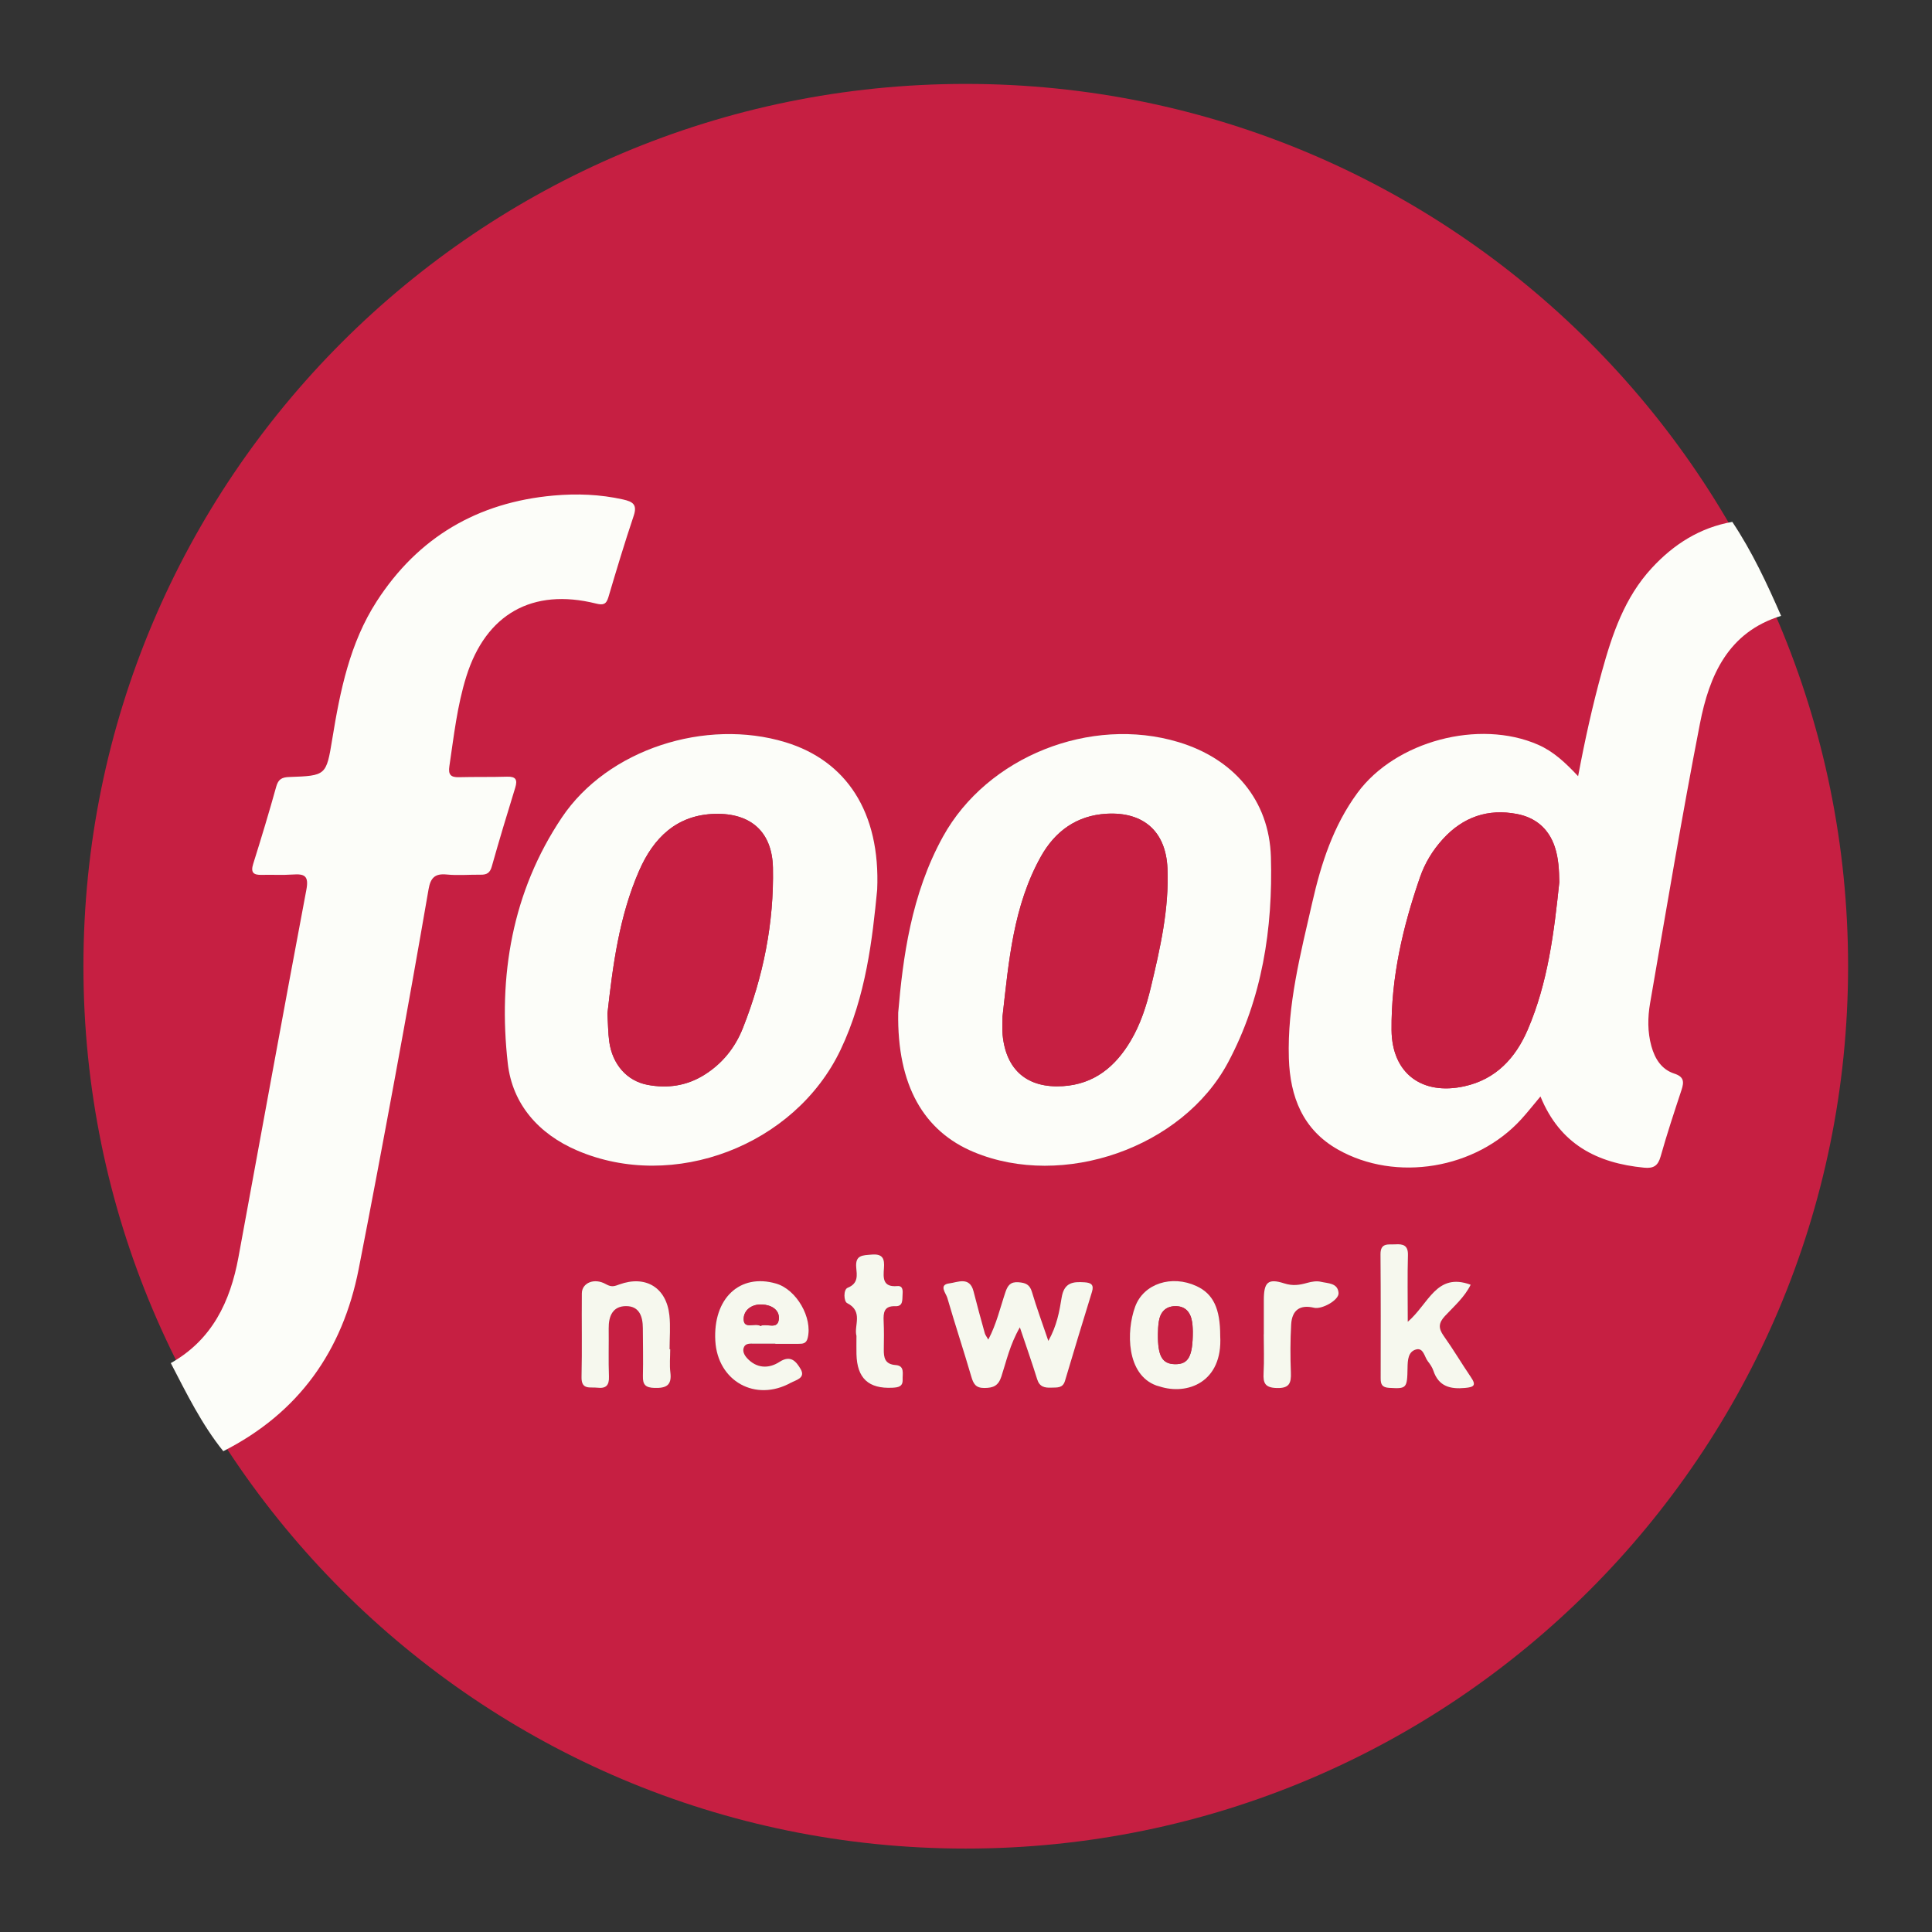 <?xml version="1.0" encoding="UTF-8" standalone="no"?>
<svg
   xmlns:dc="http://purl.org/dc/elements/1.1/"
   xmlns:cc="http://creativecommons.org/ns#"
   xmlns:rdf="http://www.w3.org/1999/02/22-rdf-syntax-ns#"
   xmlns:svg="http://www.w3.org/2000/svg"
   xmlns="http://www.w3.org/2000/svg"
   viewBox="0 0 200 200"
   height="200"
   width="200"
   xml:space="preserve"
   id="svg2"
   version="1.1"><rect x="0" y="0" width="200" height="200" fill="#333333" stroke="none"/><defs
     id="defs6"><clipPath
       id="clipPath18"
       clipPathUnits="userSpaceOnUse"><path
         id="path16"
         d="M 0,150 H 150 V 0 H 0 Z" /></clipPath></defs><g
     transform="matrix(1.333,0,0,-1.333,0,200)"
     id="g10"><g
       id="g12"><g
         clip-path="url(#clipPath18)"
         id="g14"><g
           transform="translate(143.521,75)"
           id="g20"><path
             id="path22"
             style="fill:#c61f42;fill-opacity:1;fill-rule:nonzero;stroke:none"
             d="m 0,0 c 0,-37.843 -30.678,-68.521 -68.521,-68.521 -37.843,0 -68.521,30.678 -68.521,68.521 0,37.843 30.678,68.521 68.521,68.521 C -30.678,68.521 0,37.843 0,0" /></g><g
           transform="translate(69.756,71.403)"
           id="g24"><path
             id="path26"
             style="fill:#923f50;fill-opacity:1;fill-rule:nonzero;stroke:none"
             d="m 0,0 c -0.098,-5.666 1.994,-9.218 5.872,-10.834 6.926,-2.887 16.2,0.333 19.737,6.948 2.661,4.977 3.491,10.421 3.332,15.964 -0.127,4.448 -2.929,7.648 -7.183,8.927 C 14.944,23.055 6.92,19.893 3.478,13.668 0.994,9.176 0.358,4.189 0,0" /></g><g
           transform="translate(68.12,80.947)"
           id="g28"><path
             id="path30"
             style="fill:#923f50;fill-opacity:1;fill-rule:nonzero;stroke:none"
             d="m 0,0 c 0.261,6.033 -2.403,10.013 -7.128,11.45 -6.17,1.877 -13.789,-0.518 -17.365,-5.855 -3.855,-5.753 -4.961,-12.309 -4.192,-19.094 0.358,-3.163 2.397,-5.474 5.383,-6.755 7.485,-3.212 16.905,0.379 20.452,7.802 C -0.859,-8.284 -0.368,-3.772 0,0" /></g><g
           transform="translate(79.202,46.959)"
           id="g32"><path
             id="path34"
             style="fill:#923f50;fill-opacity:1;fill-rule:nonzero;stroke:none"
             d="M 0,0 C 0.511,-1.522 0.952,-2.768 1.343,-4.031 1.528,-4.627 1.92,-4.706 2.451,-4.684 2.898,-4.666 3.331,-4.74 3.505,-4.155 4.19,-1.849 4.889,0.454 5.599,2.753 5.772,3.313 5.526,3.462 5.027,3.496 4.112,3.558 3.432,3.479 3.242,2.294 3.071,1.227 2.872,0.115 2.212,-1.057 1.738,0.34 1.296,1.534 0.936,2.753 0.764,3.336 0.428,3.461 -0.112,3.5 -0.728,3.546 -0.943,3.257 -1.121,2.731 c -0.405,-1.196 -0.68,-2.444 -1.33,-3.686 -0.131,0.234 -0.233,0.356 -0.272,0.495 -0.3,1.082 -0.601,2.164 -0.875,3.253 -0.298,1.184 -1.241,0.699 -1.872,0.621 -0.867,-0.107 -0.269,-0.766 -0.165,-1.122 0.591,-2.042 1.262,-4.06 1.858,-6.1 0.165,-0.565 0.332,-0.907 1.023,-0.903 0.697,0.004 1.082,0.171 1.318,0.891 C -1.044,-2.622 -0.783,-1.363 0,0" /></g><g
           transform="translate(109.325,47.387)"
           id="g36"><path
             id="path38"
             style="fill:#923f50;fill-opacity:1;fill-rule:nonzero;stroke:none"
             d="M 0,0 C 0,1.917 -0.032,3.551 0.014,5.183 0.035,5.95 -0.375,6.051 -0.959,6.016 -1.488,5.983 -2.124,6.172 -2.116,5.244 c 0.026,-3.21 0.018,-6.421 0.013,-9.632 -10e-4,-0.475 0.11,-0.711 0.668,-0.742 1.336,-0.075 1.395,-0.052 1.419,1.562 0.009,0.586 0.043,1.249 0.655,1.418 0.588,0.162 0.649,-0.57 0.924,-0.92 0.172,-0.218 0.339,-0.463 0.426,-0.724 0.408,-1.224 1.305,-1.449 2.46,-1.342 0.684,0.063 0.894,0.194 0.459,0.832 -0.722,1.061 -1.375,2.169 -2.119,3.213 -0.423,0.594 -0.402,1.005 0.105,1.548 0.709,0.76 1.52,1.46 1.991,2.422 C 2.218,3.864 1.637,1.399 0,0" /></g><g
           transform="translate(60.213,45.693)"
           id="g40"><path
             id="path42"
             style="fill:#923f50;fill-opacity:1;fill-rule:nonzero;stroke:none"
             d="m 0,0 c 0,-0.006 0,-0.012 0,-0.018 0.601,0 1.202,-0.003 1.803,0.002 0.325,0.002 0.599,0.011 0.708,0.452 0.39,1.568 -0.861,3.763 -2.45,4.226 -2.817,0.821 -4.911,-1.151 -4.723,-4.447 0.18,-3.132 3.113,-4.774 5.868,-3.252 0.374,0.206 1.18,0.356 0.749,1.075 -0.334,0.559 -0.752,1.114 -1.636,0.541 -0.829,-0.537 -1.771,-0.516 -2.512,0.289 -0.208,0.226 -0.397,0.556 -0.236,0.88 C -2.289,0.031 -1.962,0 -1.683,0 -1.122,0 -0.561,0 0,0" /></g><g
           transform="translate(52.047,45.254)"
           id="g44"><path
             id="path46"
             style="fill:#923f50;fill-opacity:1;fill-rule:nonzero;stroke:none"
             d="m 0,0 c -0.016,0 -0.032,0 -0.048,0 0,0.882 0.079,1.773 -0.015,2.645 -0.235,2.156 -1.85,3.127 -3.883,2.39 -0.36,-0.13 -0.593,-0.238 -1.041,0.018 -0.918,0.524 -1.867,0.093 -1.875,-0.705 -0.021,-2.168 0.026,-4.336 -0.023,-6.503 -0.023,-1.022 0.663,-0.762 1.217,-0.828 0.667,-0.079 0.938,0.161 0.911,0.866 -0.047,1.243 -0.004,2.488 -0.02,3.733 -0.012,0.968 0.319,1.749 1.376,1.736 1.01,-0.011 1.274,-0.817 1.277,-1.706 0.005,-1.245 0.035,-2.49 0.005,-3.733 -0.016,-0.667 0.202,-0.893 0.898,-0.914 0.907,-0.026 1.359,0.194 1.234,1.196 C -0.06,-1.212 0,-0.602 0,0" /></g><g
           transform="translate(94.76,46.298)"
           id="g48"><path
             id="path50"
             style="fill:#923f50;fill-opacity:1;fill-rule:nonzero;stroke:none"
             d="M 0,0 C 0.002,2.12 -0.541,3.26 -1.841,3.863 -3.758,4.751 -5.944,4.067 -6.606,2.261 -7.307,0.349 -7.289,-3.009 -4.96,-3.857 -4.885,-3.885 -4.805,-3.9 -4.729,-3.925 -2.554,-4.641 0.21,-3.608 0,0" /></g><g
           transform="translate(66.512,46.295)"
           id="g52"><path
             id="path54"
             style="fill:#923f50;fill-opacity:1;fill-rule:nonzero;stroke:none"
             d="m 0,0 c 0,-0.538 -0.009,-0.978 0.001,-1.418 0.044,-1.88 0.939,-2.7 2.795,-2.609 0.454,0.023 0.815,0.086 0.79,0.636 -0.02,0.446 0.182,1.072 -0.54,1.124 -0.847,0.061 -0.934,0.578 -0.923,1.238 0.013,0.72 0.021,1.442 -0.012,2.161 C 2.081,1.801 2.134,2.338 3.018,2.304 3.626,2.28 3.553,2.782 3.579,3.164 3.601,3.478 3.635,3.908 3.171,3.866 2.019,3.764 2.079,4.517 2.135,5.256 2.19,5.973 2.058,6.389 1.176,6.311 0.485,6.25 -0.102,6.292 -0.018,5.317 0.033,4.717 0.169,4.078 -0.685,3.734 -1.026,3.597 -0.989,2.679 -0.727,2.547 0.562,1.897 -0.216,0.78 0,0" /></g><g
           transform="translate(98.148,46.41)"
           id="g56"><path
             id="path58"
             style="fill:#923f50;fill-opacity:1;fill-rule:nonzero;stroke:none"
             d="m 0,0 c -0.002,0 -0.004,0 -0.006,0 0,-1.002 0.043,-2.007 -0.013,-3.006 -0.044,-0.779 0.117,-1.132 1.018,-1.159 0.983,-0.03 1.133,0.377 1.101,1.204 -0.048,1.24 -0.047,2.487 0.022,3.726 C 2.185,1.902 2.823,2.327 3.896,2.069 4.507,1.922 5.842,2.661 5.803,3.212 5.748,4.003 4.976,3.955 4.436,4.084 4.105,4.163 3.712,4.097 3.374,4.002 2.77,3.832 2.253,3.746 1.578,3.963 0.3,4.372 -0.002,4.034 0,2.645 0.001,1.764 0,0.882 0,0" /></g><g
           transform="translate(13.264,44.181)"
           id="g60"><path
             id="path62"
             style="fill:#fcfdf9;fill-opacity:1;fill-rule:nonzero;stroke:none"
             d="m 0,0 c 3.211,1.808 4.619,4.773 5.254,8.221 1.754,9.515 3.48,19.034 5.275,28.541 0.205,1.086 -0.149,1.244 -1.06,1.18 C 8.67,37.885 7.863,37.937 7.06,37.915 6.426,37.898 6.186,38.089 6.399,38.768 c 0.625,1.991 1.231,3.989 1.789,6 0.163,0.584 0.448,0.727 1.014,0.747 2.855,0.1 2.875,0.113 3.338,2.951 0.61,3.742 1.357,7.447 3.452,10.693 3.217,4.983 7.847,7.688 13.734,8.214 1.8,0.161 3.607,0.095 5.393,-0.304 0.759,-0.17 1.126,-0.39 0.828,-1.274 -0.704,-2.092 -1.339,-4.208 -1.966,-6.324 -0.17,-0.572 -0.427,-0.618 -0.964,-0.484 -4.935,1.226 -8.544,-0.812 -10.065,-5.659 -0.713,-2.272 -0.969,-4.631 -1.318,-6.974 -0.098,-0.657 0.105,-0.871 0.742,-0.854 1.244,0.032 2.49,0.002 3.735,0.04 0.692,0.021 0.828,-0.238 0.634,-0.866 C 26.117,42.642 25.503,40.606 24.926,38.559 24.788,38.067 24.535,37.922 24.075,37.928 23.191,37.94 22.3,37.856 21.426,37.943 20.503,38.036 20.169,37.672 20.018,36.798 19.179,31.933 18.311,27.073 17.416,22.217 16.499,17.244 15.565,12.273 14.592,7.309 13.34,0.93 9.929,-3.869 4.076,-6.842 2.394,-4.753 1.226,-2.36 0,0" /></g><g
           transform="translate(121.095,81.528)"
           id="g64"><path
             id="path66"
             style="fill:#fcfdf9;fill-opacity:1;fill-rule:nonzero;stroke:none"
             d="M 0,0 C -0.017,0.932 -0.054,1.847 -0.351,2.74 -0.829,4.174 -1.86,5.02 -3.282,5.294 -5.536,5.729 -7.471,5.069 -9.038,3.352 c -0.797,-0.874 -1.397,-1.861 -1.78,-2.967 -1.332,-3.845 -2.249,-7.789 -2.21,-11.872 0.031,-3.367 2.365,-5.087 5.655,-4.363 2.448,0.538 3.971,2.193 4.915,4.384 C -0.884,-7.814 -0.41,-3.909 0,0 M 17.224,20.681 C 13.096,19.418 11.645,16.033 10.919,12.306 9.515,5.097 8.305,-2.151 7.051,-9.389 c -0.191,-1.103 -0.207,-2.24 0.1,-3.349 0.272,-0.98 0.785,-1.804 1.777,-2.127 0.754,-0.245 0.77,-0.637 0.564,-1.264 -0.566,-1.715 -1.135,-3.43 -1.623,-5.167 -0.205,-0.729 -0.546,-0.946 -1.279,-0.876 -3.652,0.351 -6.54,1.812 -8.054,5.532 -0.537,-0.639 -0.994,-1.222 -1.491,-1.768 -3.513,-3.862 -9.725,-4.913 -14.243,-2.352 -2.724,1.543 -3.712,4.098 -3.805,7.079 -0.131,4.144 0.909,8.12 1.818,12.109 0.69,3.028 1.634,5.959 3.51,8.509 2.955,4.018 9.445,5.742 14.022,3.74 1.196,-0.524 2.114,-1.381 3.113,-2.447 0.534,2.853 1.123,5.5 1.844,8.113 0.805,2.916 1.759,5.76 3.877,8.054 1.714,1.857 3.739,3.138 6.252,3.586 1.53,-2.295 2.692,-4.782 3.791,-7.302" /></g><g
           transform="translate(77.856,71.115)"
           id="g68"><path
             id="path70"
             style="fill:#fcfdf9;fill-opacity:1;fill-rule:nonzero;stroke:none"
             d="m 0,0 c 0,-0.48 -0.039,-0.965 0.006,-1.441 0.262,-2.751 1.928,-4.161 4.685,-3.986 2.434,0.155 4.072,1.519 5.26,3.52 0.763,1.285 1.22,2.703 1.565,4.148 0.727,3.042 1.428,6.099 1.292,9.255 -0.123,2.863 -1.866,4.389 -4.717,4.233 C 5.754,15.601 4.07,14.357 2.979,12.404 0.832,8.564 0.483,4.253 0,0 m -8.101,0.288 c 0.358,4.189 0.994,9.176 3.479,13.668 3.442,6.225 11.466,9.387 18.28,7.337 4.254,-1.279 7.056,-4.478 7.183,-8.927 C 20.999,6.823 20.169,1.379 17.508,-3.597 13.971,-10.212 4.697,-13.432 -2.229,-10.546 -6.107,-8.93 -8.198,-5.378 -8.101,0.288" /></g><g
           transform="translate(47.173,71.331)"
           id="g72"><path
             id="path74"
             style="fill:#fcfdf9;fill-opacity:1;fill-rule:nonzero;stroke:none"
             d="m 0,0 c 0.049,-0.819 0.047,-1.504 0.139,-2.177 0.243,-1.77 1.371,-3.062 2.978,-3.365 1.547,-0.291 3.023,-0.084 4.394,0.768 1.42,0.883 2.412,2.134 3.01,3.648 1.578,3.99 2.419,8.149 2.332,12.443 -0.057,2.785 -1.714,4.253 -4.49,4.186 C 5.373,15.43 3.575,13.632 2.465,11.095 0.904,7.528 0.417,3.702 0,0 M 20.948,9.615 C 20.58,5.844 20.089,1.332 18.097,-2.837 14.55,-10.26 5.131,-13.85 -2.354,-10.638 -5.34,-9.357 -7.379,-7.046 -7.738,-3.883 -8.507,2.902 -7.4,9.457 -3.546,15.21 0.03,20.548 7.65,22.942 13.82,21.066 18.544,19.629 21.208,15.649 20.948,9.615" /></g><g
           transform="translate(79.202,46.959)"
           id="g76"><path
             id="path78"
             style="fill:#f6f8ee;fill-opacity:1;fill-rule:nonzero;stroke:none"
             d="m 0,0 c -0.783,-1.363 -1.044,-2.622 -1.436,-3.82 -0.236,-0.72 -0.621,-0.887 -1.318,-0.891 -0.691,-0.004 -0.858,0.338 -1.023,0.903 -0.596,2.04 -1.267,4.058 -1.858,6.1 -0.104,0.356 -0.702,1.015 0.165,1.122 0.631,0.078 1.574,0.563 1.872,-0.621 0.274,-1.089 0.575,-2.171 0.875,-3.253 0.039,-0.139 0.141,-0.261 0.272,-0.495 0.65,1.242 0.925,2.49 1.33,3.686 0.178,0.526 0.393,0.815 1.009,0.769 0.54,-0.039 0.876,-0.164 1.048,-0.747 0.36,-1.219 0.802,-2.413 1.276,-3.81 0.66,1.172 0.859,2.284 1.03,3.351 0.19,1.185 0.87,1.264 1.785,1.202 C 5.526,3.462 5.772,3.313 5.599,2.753 4.889,0.454 4.19,-1.849 3.505,-4.155 3.331,-4.74 2.898,-4.666 2.451,-4.684 1.92,-4.706 1.528,-4.627 1.343,-4.031 0.952,-2.768 0.511,-1.522 0,0" /></g><g
           transform="translate(109.325,47.387)"
           id="g80"><path
             id="path82"
             style="fill:#f6f8ee;fill-opacity:1;fill-rule:nonzero;stroke:none"
             d="M 0,0 C 1.637,1.399 2.218,3.864 4.885,2.879 4.414,1.917 3.603,1.217 2.894,0.457 2.387,-0.086 2.366,-0.497 2.789,-1.091 3.533,-2.135 4.186,-3.243 4.908,-4.304 5.343,-4.942 5.133,-5.073 4.449,-5.136 3.294,-5.243 2.397,-5.018 1.989,-3.794 1.902,-3.533 1.735,-3.288 1.563,-3.07 1.288,-2.72 1.227,-1.988 0.639,-2.15 0.027,-2.319 -0.007,-2.982 -0.016,-3.568 -0.04,-5.182 -0.099,-5.205 -1.435,-5.13 c -0.558,0.031 -0.669,0.267 -0.668,0.742 0.005,3.211 0.013,6.422 -0.013,9.632 -0.008,0.928 0.628,0.739 1.157,0.772 C -0.375,6.051 0.035,5.95 0.014,5.183 -0.032,3.551 0,1.917 0,0" /></g><g
           transform="translate(59.055,47.067)"
           id="g84"><path
             id="path86"
             style="fill:#f6f8ee;fill-opacity:1;fill-rule:nonzero;stroke:none"
             d="M 0,0 C 0.493,0.234 1.367,-0.346 1.432,0.555 1.483,1.262 0.841,1.633 0.124,1.666 -0.678,1.703 -1.306,1.23 -1.302,0.529 -1.299,-0.298 -0.422,0.272 0,0 m 1.158,-1.374 c -0.561,0 -1.122,0 -1.683,0 -0.279,0 -0.606,0.031 -0.746,-0.252 -0.161,-0.324 0.028,-0.654 0.236,-0.88 0.741,-0.805 1.683,-0.826 2.512,-0.289 0.884,0.573 1.302,0.018 1.636,-0.54 0.431,-0.719 -0.375,-0.87 -0.749,-1.076 -2.755,-1.522 -5.688,0.12 -5.868,3.252 -0.188,3.296 1.906,5.268 4.722,4.447 C 2.808,2.825 4.059,0.63 3.669,-0.938 3.56,-1.379 3.286,-1.388 2.961,-1.39 2.36,-1.395 1.759,-1.392 1.158,-1.392 c 0,0.006 0,0.012 0,0.018" /></g><g
           transform="translate(52.047,45.254)"
           id="g88"><path
             id="path90"
             style="fill:#f6f8ee;fill-opacity:1;fill-rule:nonzero;stroke:none"
             d="m 0,0 c 0,-0.602 -0.06,-1.212 0.013,-1.805 0.125,-1.002 -0.327,-1.222 -1.234,-1.196 -0.696,0.021 -0.914,0.247 -0.898,0.914 0.03,1.243 0,2.488 -0.005,3.733 -0.003,0.889 -0.267,1.695 -1.277,1.706 -1.057,0.013 -1.388,-0.768 -1.376,-1.736 0.016,-1.245 -0.027,-2.49 0.02,-3.733 0.027,-0.705 -0.244,-0.945 -0.911,-0.866 -0.554,0.066 -1.24,-0.194 -1.217,0.828 0.049,2.167 0.002,4.335 0.023,6.503 0.008,0.798 0.957,1.229 1.875,0.705 0.448,-0.256 0.681,-0.148 1.041,-0.018 2.033,0.737 3.648,-0.234 3.883,-2.39 C 0.031,1.773 -0.048,0.882 -0.048,0 -0.032,0 -0.016,0 0,0" /></g><g
           transform="translate(92.633,46.641)"
           id="g92"><path
             id="path94"
             style="fill:#f6f8ee;fill-opacity:1;fill-rule:nonzero;stroke:none"
             d="M 0,0 C -0.006,0.085 -0.004,0.406 -0.052,0.719 -0.168,1.478 -0.571,1.984 -1.39,1.96 -2.138,1.939 -2.536,1.473 -2.642,0.756 -2.688,0.443 -2.706,0.122 -2.709,-0.195 -2.727,-1.924 -2.377,-2.533 -1.371,-2.545 -0.353,-2.556 0.003,-1.958 0,0 m 2.127,-0.343 c 0.21,-3.608 -2.555,-4.641 -4.729,-3.925 -0.076,0.025 -0.156,0.04 -0.231,0.067 -2.33,0.849 -2.347,4.207 -1.646,6.119 0.662,1.806 2.848,2.49 4.765,1.601 1.3,-0.602 1.843,-1.743 1.841,-3.862" /></g><g
           transform="translate(66.512,46.295)"
           id="g96"><path
             id="path98"
             style="fill:#f6f8ee;fill-opacity:1;fill-rule:nonzero;stroke:none"
             d="m 0,0 c -0.216,0.78 0.562,1.897 -0.727,2.547 -0.262,0.132 -0.299,1.05 0.042,1.187 0.854,0.344 0.718,0.983 0.667,1.583 C -0.102,6.292 0.485,6.25 1.176,6.311 2.058,6.389 2.19,5.973 2.135,5.256 2.079,4.517 2.019,3.764 3.171,3.866 3.635,3.908 3.601,3.478 3.579,3.164 3.553,2.782 3.626,2.28 3.018,2.304 2.134,2.338 2.081,1.801 2.111,1.132 2.144,0.413 2.136,-0.309 2.123,-1.029 2.112,-1.689 2.199,-2.206 3.046,-2.267 3.768,-2.319 3.566,-2.945 3.586,-3.391 3.611,-3.941 3.25,-4.004 2.796,-4.027 0.94,-4.118 0.045,-3.298 0.001,-1.418 -0.009,-0.978 0,-0.538 0,0" /></g><g
           transform="translate(98.148,46.41)"
           id="g100"><path
             id="path102"
             style="fill:#f6f8ee;fill-opacity:1;fill-rule:nonzero;stroke:none"
             d="M 0,0 C 0,0.882 0.001,1.764 0,2.645 -0.002,4.034 0.3,4.372 1.578,3.963 2.253,3.746 2.77,3.832 3.374,4.002 3.712,4.097 4.105,4.163 4.436,4.084 4.976,3.955 5.748,4.003 5.803,3.212 5.842,2.661 4.507,1.922 3.896,2.069 2.823,2.327 2.185,1.902 2.122,0.765 2.053,-0.474 2.052,-1.721 2.1,-2.961 2.132,-3.788 1.982,-4.195 0.999,-4.165 0.098,-4.138 -0.063,-3.785 -0.019,-3.006 0.037,-2.007 -0.006,-1.002 -0.006,0 -0.004,0 -0.002,0 0,0" /></g><g
           transform="translate(121.095,81.528)"
           id="g104"><path
             id="path106"
             style="fill:#c61f42;fill-opacity:1;fill-rule:nonzero;stroke:none"
             d="m 0,0 c -0.41,-3.909 -0.884,-7.814 -2.458,-11.466 -0.944,-2.191 -2.467,-3.846 -4.915,-4.384 -3.29,-0.724 -5.624,0.996 -5.655,4.363 -0.039,4.083 0.878,8.027 2.21,11.872 0.383,1.106 0.983,2.093 1.78,2.967 1.567,1.717 3.502,2.377 5.756,1.942 C -1.86,5.02 -0.829,4.174 -0.351,2.74 -0.054,1.847 -0.017,0.932 0,0" /></g><g
           transform="translate(77.856,71.115)"
           id="g108"><path
             id="path110"
             style="fill:#c61f42;fill-opacity:1;fill-rule:nonzero;stroke:none"
             d="m 0,0 c 0.483,4.253 0.832,8.564 2.979,12.404 1.091,1.953 2.775,3.197 5.112,3.325 2.851,0.156 4.594,-1.37 4.717,-4.233 C 12.944,8.34 12.243,5.283 11.516,2.241 11.171,0.796 10.714,-0.622 9.951,-1.907 8.763,-3.908 7.125,-5.272 4.691,-5.427 1.934,-5.602 0.268,-4.192 0.006,-1.441 -0.039,-0.965 0,-0.48 0,0" /></g><g
           transform="translate(47.173,71.331)"
           id="g112"><path
             id="path114"
             style="fill:#c61f42;fill-opacity:1;fill-rule:nonzero;stroke:none"
             d="m 0,0 c 0.417,3.702 0.904,7.528 2.465,11.095 1.11,2.537 2.908,4.335 5.898,4.408 2.776,0.067 4.433,-1.401 4.49,-4.186 C 12.94,7.023 12.099,2.864 10.521,-1.126 9.923,-2.64 8.931,-3.891 7.511,-4.774 6.14,-5.626 4.664,-5.833 3.117,-5.542 1.51,-5.239 0.382,-3.947 0.139,-2.177 0.047,-1.504 0.049,-0.819 0,0" /></g><g
           transform="translate(59.055,47.067)"
           id="g116"><path
             id="path118"
             style="fill:#c61f42;fill-opacity:1;fill-rule:nonzero;stroke:none"
             d="M 0,0 C -0.422,0.272 -1.299,-0.298 -1.302,0.529 -1.306,1.23 -0.678,1.703 0.124,1.666 0.841,1.633 1.483,1.262 1.432,0.555 1.367,-0.346 0.493,0.234 0,0" /></g><g
           transform="translate(92.633,46.641)"
           id="g120"><path
             id="path122"
             style="fill:#c61f42;fill-opacity:1;fill-rule:nonzero;stroke:none"
             d="m 0,0 c 0.003,-1.958 -0.353,-2.556 -1.371,-2.545 -1.006,0.012 -1.356,0.621 -1.338,2.35 0.003,0.317 0.021,0.638 0.067,0.951 0.106,0.717 0.504,1.183 1.252,1.204 0.819,0.024 1.222,-0.482 1.338,-1.241 C -0.004,0.406 -0.006,0.085 0,0" /></g></g></g></g></svg>